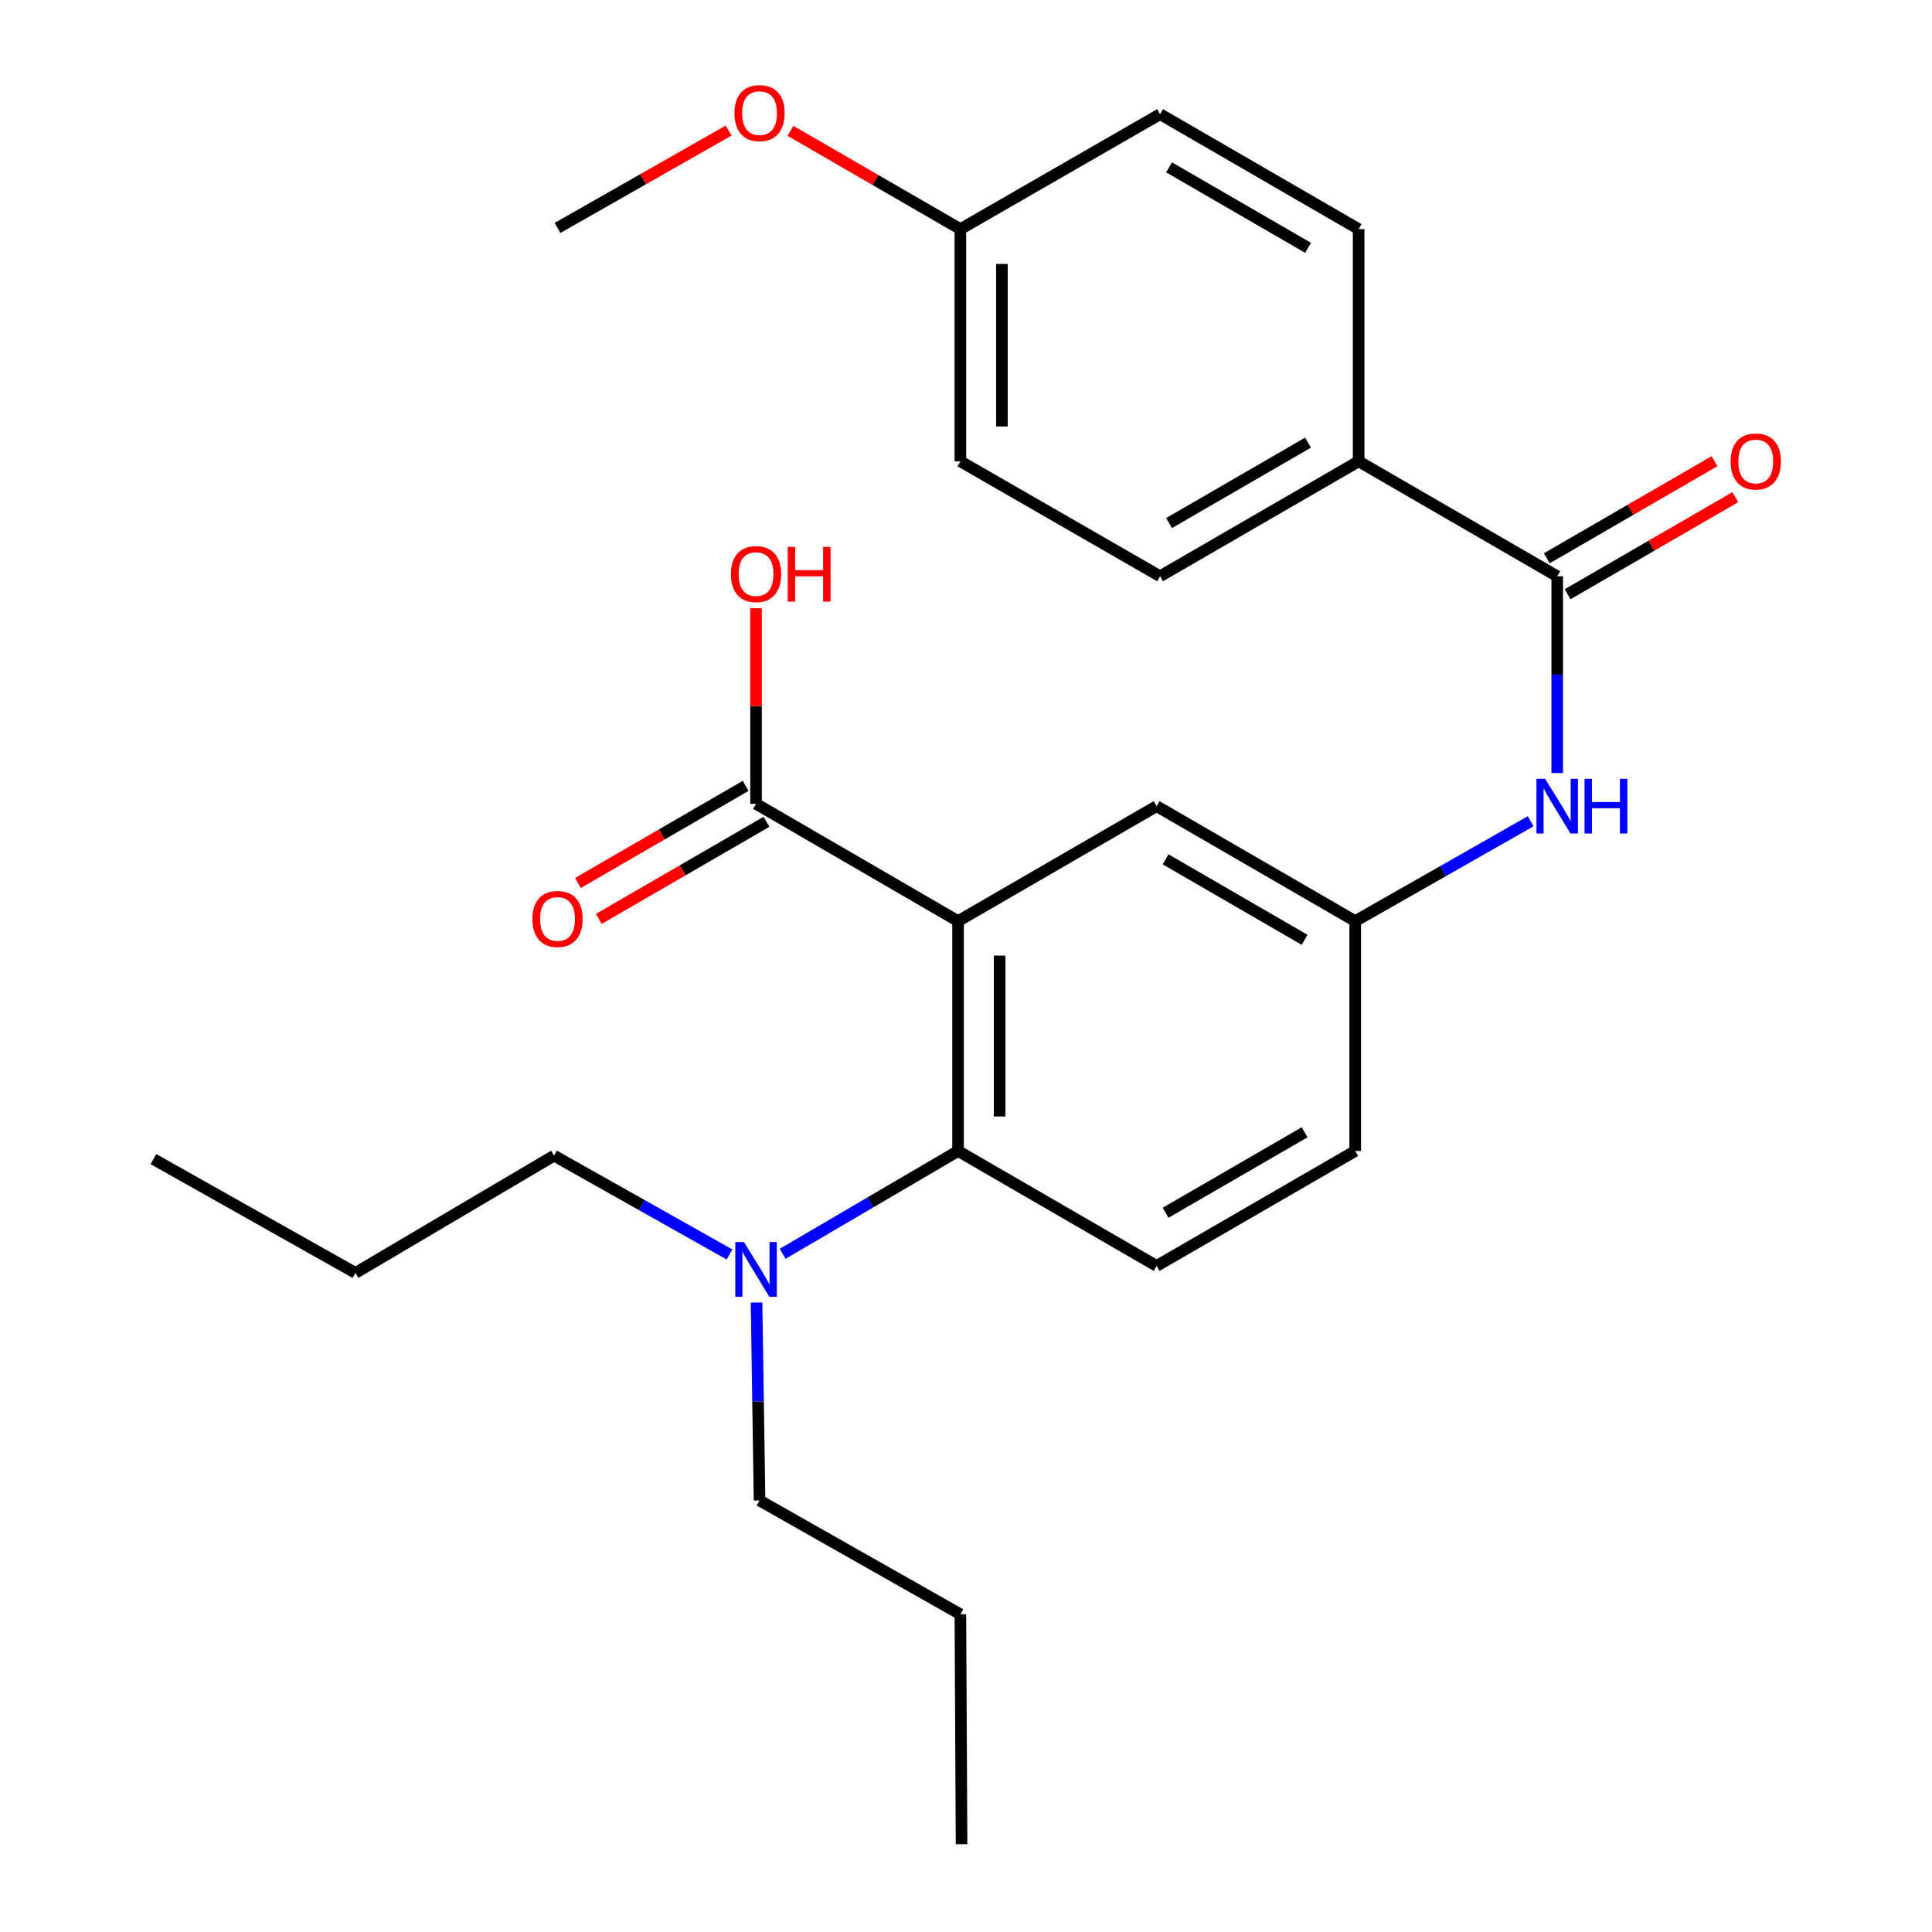 <?xml version='1.0' encoding='iso-8859-1'?>
<svg version='1.1' baseProfile='full'
              xmlns='http://www.w3.org/2000/svg'
                      xmlns:rdkit='http://www.rdkit.org/xml'
                      xmlns:xlink='http://www.w3.org/1999/xlink'
                  xml:space='preserve'
width='1000px' height='1000px' viewBox='0 0 1000 1000'>
<!-- END OF HEADER -->
<rect style='opacity:1.0;fill:#FFFFFF;stroke:none' width='1000' height='1000' x='0' y='0'> </rect>
<path class='bond-0' d='M 495.895,476.771 L 495.895,595.755' style='fill:none;fill-rule:evenodd;stroke:#000000;stroke-width:6px;stroke-linecap:butt;stroke-linejoin:miter;stroke-opacity:1' />
<path class='bond-0' d='M 517.392,494.618 L 517.392,577.907' style='fill:none;fill-rule:evenodd;stroke:#000000;stroke-width:6px;stroke-linecap:butt;stroke-linejoin:miter;stroke-opacity:1' />
<path class='bond-2' d='M 495.895,476.771 L 391.326,416.067' style='fill:none;fill-rule:evenodd;stroke:#000000;stroke-width:6px;stroke-linecap:butt;stroke-linejoin:miter;stroke-opacity:1' />
<path class='bond-4' d='M 495.895,476.771 L 598.661,417.261' style='fill:none;fill-rule:evenodd;stroke:#000000;stroke-width:6px;stroke-linecap:butt;stroke-linejoin:miter;stroke-opacity:1' />
<path class='bond-5' d='M 495.895,595.755 L 598.661,655.241' style='fill:none;fill-rule:evenodd;stroke:#000000;stroke-width:6px;stroke-linecap:butt;stroke-linejoin:miter;stroke-opacity:1' />
<path class='bond-7' d='M 495.895,595.755 L 450.496,622.364' style='fill:none;fill-rule:evenodd;stroke:#000000;stroke-width:6px;stroke-linecap:butt;stroke-linejoin:miter;stroke-opacity:1' />
<path class='bond-7' d='M 450.496,622.364 L 405.096,648.973' style='fill:none;fill-rule:evenodd;stroke:#0000FF;stroke-width:6px;stroke-linecap:butt;stroke-linejoin:miter;stroke-opacity:1' />
<path class='bond-1' d='M 806.008,298.265 L 806.008,349.196' style='fill:none;fill-rule:evenodd;stroke:#000000;stroke-width:6px;stroke-linecap:butt;stroke-linejoin:miter;stroke-opacity:1' />
<path class='bond-1' d='M 806.008,349.196 L 806.008,400.126' style='fill:none;fill-rule:evenodd;stroke:#0000FF;stroke-width:6px;stroke-linecap:butt;stroke-linejoin:miter;stroke-opacity:1' />
<path class='bond-6' d='M 806.008,298.265 L 703.23,238.779' style='fill:none;fill-rule:evenodd;stroke:#000000;stroke-width:6px;stroke-linecap:butt;stroke-linejoin:miter;stroke-opacity:1' />
<path class='bond-9' d='M 811.393,307.567 L 854.792,282.446' style='fill:none;fill-rule:evenodd;stroke:#000000;stroke-width:6px;stroke-linecap:butt;stroke-linejoin:miter;stroke-opacity:1' />
<path class='bond-9' d='M 854.792,282.446 L 898.19,257.325' style='fill:none;fill-rule:evenodd;stroke:#FF0000;stroke-width:6px;stroke-linecap:butt;stroke-linejoin:miter;stroke-opacity:1' />
<path class='bond-9' d='M 800.624,288.963 L 844.022,263.842' style='fill:none;fill-rule:evenodd;stroke:#000000;stroke-width:6px;stroke-linecap:butt;stroke-linejoin:miter;stroke-opacity:1' />
<path class='bond-9' d='M 844.022,263.842 L 887.421,238.72' style='fill:none;fill-rule:evenodd;stroke:#FF0000;stroke-width:6px;stroke-linecap:butt;stroke-linejoin:miter;stroke-opacity:1' />
<path class='bond-10' d='M 385.94,406.766 L 342.547,431.896' style='fill:none;fill-rule:evenodd;stroke:#000000;stroke-width:6px;stroke-linecap:butt;stroke-linejoin:miter;stroke-opacity:1' />
<path class='bond-10' d='M 342.547,431.896 L 299.154,457.027' style='fill:none;fill-rule:evenodd;stroke:#FF0000;stroke-width:6px;stroke-linecap:butt;stroke-linejoin:miter;stroke-opacity:1' />
<path class='bond-10' d='M 396.713,425.368 L 353.32,450.499' style='fill:none;fill-rule:evenodd;stroke:#000000;stroke-width:6px;stroke-linecap:butt;stroke-linejoin:miter;stroke-opacity:1' />
<path class='bond-10' d='M 353.32,450.499 L 309.928,475.629' style='fill:none;fill-rule:evenodd;stroke:#FF0000;stroke-width:6px;stroke-linecap:butt;stroke-linejoin:miter;stroke-opacity:1' />
<path class='bond-14' d='M 391.326,416.067 L 391.326,365.436' style='fill:none;fill-rule:evenodd;stroke:#000000;stroke-width:6px;stroke-linecap:butt;stroke-linejoin:miter;stroke-opacity:1' />
<path class='bond-14' d='M 391.326,365.436 L 391.326,314.806' style='fill:none;fill-rule:evenodd;stroke:#FF0000;stroke-width:6px;stroke-linecap:butt;stroke-linejoin:miter;stroke-opacity:1' />
<path class='bond-3' d='M 792.261,425.086 L 746.856,450.928' style='fill:none;fill-rule:evenodd;stroke:#0000FF;stroke-width:6px;stroke-linecap:butt;stroke-linejoin:miter;stroke-opacity:1' />
<path class='bond-3' d='M 746.856,450.928 L 701.451,476.771' style='fill:none;fill-rule:evenodd;stroke:#000000;stroke-width:6px;stroke-linecap:butt;stroke-linejoin:miter;stroke-opacity:1' />
<path class='bond-8' d='M 598.661,417.261 L 701.451,476.771' style='fill:none;fill-rule:evenodd;stroke:#000000;stroke-width:6px;stroke-linecap:butt;stroke-linejoin:miter;stroke-opacity:1' />
<path class='bond-8' d='M 603.309,444.791 L 675.262,486.448' style='fill:none;fill-rule:evenodd;stroke:#000000;stroke-width:6px;stroke-linecap:butt;stroke-linejoin:miter;stroke-opacity:1' />
<path class='bond-26' d='M 598.661,655.241 L 701.451,595.755' style='fill:none;fill-rule:evenodd;stroke:#000000;stroke-width:6px;stroke-linecap:butt;stroke-linejoin:miter;stroke-opacity:1' />
<path class='bond-26' d='M 603.312,627.712 L 675.265,586.072' style='fill:none;fill-rule:evenodd;stroke:#000000;stroke-width:6px;stroke-linecap:butt;stroke-linejoin:miter;stroke-opacity:1' />
<path class='bond-11' d='M 703.23,238.779 L 600.453,298.265' style='fill:none;fill-rule:evenodd;stroke:#000000;stroke-width:6px;stroke-linecap:butt;stroke-linejoin:miter;stroke-opacity:1' />
<path class='bond-11' d='M 677.046,229.097 L 605.101,270.737' style='fill:none;fill-rule:evenodd;stroke:#000000;stroke-width:6px;stroke-linecap:butt;stroke-linejoin:miter;stroke-opacity:1' />
<path class='bond-12' d='M 703.23,238.779 L 703.23,118.589' style='fill:none;fill-rule:evenodd;stroke:#000000;stroke-width:6px;stroke-linecap:butt;stroke-linejoin:miter;stroke-opacity:1' />
<path class='bond-19' d='M 377.586,649.307 L 332.178,623.737' style='fill:none;fill-rule:evenodd;stroke:#0000FF;stroke-width:6px;stroke-linecap:butt;stroke-linejoin:miter;stroke-opacity:1' />
<path class='bond-19' d='M 332.178,623.737 L 286.769,598.167' style='fill:none;fill-rule:evenodd;stroke:#000000;stroke-width:6px;stroke-linecap:butt;stroke-linejoin:miter;stroke-opacity:1' />
<path class='bond-20' d='M 391.587,674.194 L 392.364,725.422' style='fill:none;fill-rule:evenodd;stroke:#0000FF;stroke-width:6px;stroke-linecap:butt;stroke-linejoin:miter;stroke-opacity:1' />
<path class='bond-20' d='M 392.364,725.422 L 393.142,776.649' style='fill:none;fill-rule:evenodd;stroke:#000000;stroke-width:6px;stroke-linecap:butt;stroke-linejoin:miter;stroke-opacity:1' />
<path class='bond-13' d='M 701.451,476.771 L 701.451,595.755' style='fill:none;fill-rule:evenodd;stroke:#000000;stroke-width:6px;stroke-linecap:butt;stroke-linejoin:miter;stroke-opacity:1' />
<path class='bond-16' d='M 600.453,298.265 L 497.09,238.779' style='fill:none;fill-rule:evenodd;stroke:#000000;stroke-width:6px;stroke-linecap:butt;stroke-linejoin:miter;stroke-opacity:1' />
<path class='bond-17' d='M 703.23,118.589 L 600.453,59.091' style='fill:none;fill-rule:evenodd;stroke:#000000;stroke-width:6px;stroke-linecap:butt;stroke-linejoin:miter;stroke-opacity:1' />
<path class='bond-17' d='M 677.044,128.268 L 605.099,86.62' style='fill:none;fill-rule:evenodd;stroke:#000000;stroke-width:6px;stroke-linecap:butt;stroke-linejoin:miter;stroke-opacity:1' />
<path class='bond-15' d='M 497.09,118.589 L 600.453,59.091' style='fill:none;fill-rule:evenodd;stroke:#000000;stroke-width:6px;stroke-linecap:butt;stroke-linejoin:miter;stroke-opacity:1' />
<path class='bond-18' d='M 497.09,118.589 L 453.117,93.157' style='fill:none;fill-rule:evenodd;stroke:#000000;stroke-width:6px;stroke-linecap:butt;stroke-linejoin:miter;stroke-opacity:1' />
<path class='bond-18' d='M 453.117,93.157 L 409.144,67.725' style='fill:none;fill-rule:evenodd;stroke:#FF0000;stroke-width:6px;stroke-linecap:butt;stroke-linejoin:miter;stroke-opacity:1' />
<path class='bond-27' d='M 497.09,118.589 L 497.09,238.779' style='fill:none;fill-rule:evenodd;stroke:#000000;stroke-width:6px;stroke-linecap:butt;stroke-linejoin:miter;stroke-opacity:1' />
<path class='bond-27' d='M 518.586,136.618 L 518.586,220.751' style='fill:none;fill-rule:evenodd;stroke:#000000;stroke-width:6px;stroke-linecap:butt;stroke-linejoin:miter;stroke-opacity:1' />
<path class='bond-21' d='M 377.134,67.58 L 332.853,92.78' style='fill:none;fill-rule:evenodd;stroke:#FF0000;stroke-width:6px;stroke-linecap:butt;stroke-linejoin:miter;stroke-opacity:1' />
<path class='bond-21' d='M 332.853,92.78 L 288.572,117.98' style='fill:none;fill-rule:evenodd;stroke:#000000;stroke-width:6px;stroke-linecap:butt;stroke-linejoin:miter;stroke-opacity:1' />
<path class='bond-23' d='M 286.769,598.167 L 183.979,658.859' style='fill:none;fill-rule:evenodd;stroke:#000000;stroke-width:6px;stroke-linecap:butt;stroke-linejoin:miter;stroke-opacity:1' />
<path class='bond-22' d='M 393.142,776.649 L 497.09,835.55' style='fill:none;fill-rule:evenodd;stroke:#000000;stroke-width:6px;stroke-linecap:butt;stroke-linejoin:miter;stroke-opacity:1' />
<path class='bond-24' d='M 497.09,835.55 L 497.699,954.545' style='fill:none;fill-rule:evenodd;stroke:#000000;stroke-width:6px;stroke-linecap:butt;stroke-linejoin:miter;stroke-opacity:1' />
<path class='bond-25' d='M 183.979,658.859 L 79.41,599.946' style='fill:none;fill-rule:evenodd;stroke:#000000;stroke-width:6px;stroke-linecap:butt;stroke-linejoin:miter;stroke-opacity:1' />
<path  class='atom-4' d='M 799.748 403.101
L 809.028 418.101
Q 809.948 419.581, 811.428 422.261
Q 812.908 424.941, 812.988 425.101
L 812.988 403.101
L 816.748 403.101
L 816.748 431.421
L 812.868 431.421
L 802.908 415.021
Q 801.748 413.101, 800.508 410.901
Q 799.308 408.701, 798.948 408.021
L 798.948 431.421
L 795.268 431.421
L 795.268 403.101
L 799.748 403.101
' fill='#0000FF'/>
<path  class='atom-4' d='M 820.148 403.101
L 823.988 403.101
L 823.988 415.141
L 838.468 415.141
L 838.468 403.101
L 842.308 403.101
L 842.308 431.421
L 838.468 431.421
L 838.468 418.341
L 823.988 418.341
L 823.988 431.421
L 820.148 431.421
L 820.148 403.101
' fill='#0000FF'/>
<path  class='atom-8' d='M 385.066 642.884
L 394.346 657.884
Q 395.266 659.364, 396.746 662.044
Q 398.226 664.724, 398.306 664.884
L 398.306 642.884
L 402.066 642.884
L 402.066 671.204
L 398.186 671.204
L 388.226 654.804
Q 387.066 652.884, 385.826 650.684
Q 384.626 648.484, 384.266 647.804
L 384.266 671.204
L 380.586 671.204
L 380.586 642.884
L 385.066 642.884
' fill='#0000FF'/>
<path  class='atom-10' d='M 895.774 238.859
Q 895.774 232.059, 899.134 228.259
Q 902.494 224.459, 908.774 224.459
Q 915.054 224.459, 918.414 228.259
Q 921.774 232.059, 921.774 238.859
Q 921.774 245.739, 918.374 249.659
Q 914.974 253.539, 908.774 253.539
Q 902.534 253.539, 899.134 249.659
Q 895.774 245.779, 895.774 238.859
M 908.774 250.339
Q 913.094 250.339, 915.414 247.459
Q 917.774 244.539, 917.774 238.859
Q 917.774 233.299, 915.414 230.499
Q 913.094 227.659, 908.774 227.659
Q 904.454 227.659, 902.094 230.459
Q 899.774 233.259, 899.774 238.859
Q 899.774 244.579, 902.094 247.459
Q 904.454 250.339, 908.774 250.339
' fill='#FF0000'/>
<path  class='atom-11' d='M 275.572 475.657
Q 275.572 468.857, 278.932 465.057
Q 282.292 461.257, 288.572 461.257
Q 294.852 461.257, 298.212 465.057
Q 301.572 468.857, 301.572 475.657
Q 301.572 482.537, 298.172 486.457
Q 294.772 490.337, 288.572 490.337
Q 282.332 490.337, 278.932 486.457
Q 275.572 482.577, 275.572 475.657
M 288.572 487.137
Q 292.892 487.137, 295.212 484.257
Q 297.572 481.337, 297.572 475.657
Q 297.572 470.097, 295.212 467.297
Q 292.892 464.457, 288.572 464.457
Q 284.252 464.457, 281.892 467.257
Q 279.572 470.057, 279.572 475.657
Q 279.572 481.377, 281.892 484.257
Q 284.252 487.137, 288.572 487.137
' fill='#FF0000'/>
<path  class='atom-15' d='M 378.326 297.151
Q 378.326 290.351, 381.686 286.551
Q 385.046 282.751, 391.326 282.751
Q 397.606 282.751, 400.966 286.551
Q 404.326 290.351, 404.326 297.151
Q 404.326 304.031, 400.926 307.951
Q 397.526 311.831, 391.326 311.831
Q 385.086 311.831, 381.686 307.951
Q 378.326 304.071, 378.326 297.151
M 391.326 308.631
Q 395.646 308.631, 397.966 305.751
Q 400.326 302.831, 400.326 297.151
Q 400.326 291.591, 397.966 288.791
Q 395.646 285.951, 391.326 285.951
Q 387.006 285.951, 384.646 288.751
Q 382.326 291.551, 382.326 297.151
Q 382.326 302.871, 384.646 305.751
Q 387.006 308.631, 391.326 308.631
' fill='#FF0000'/>
<path  class='atom-15' d='M 407.726 283.071
L 411.566 283.071
L 411.566 295.111
L 426.046 295.111
L 426.046 283.071
L 429.886 283.071
L 429.886 311.391
L 426.046 311.391
L 426.046 298.311
L 411.566 298.311
L 411.566 311.391
L 407.726 311.391
L 407.726 283.071
' fill='#FF0000'/>
<path  class='atom-19' d='M 380.142 58.55
Q 380.142 51.75, 383.502 47.95
Q 386.862 44.15, 393.142 44.15
Q 399.422 44.15, 402.782 47.95
Q 406.142 51.75, 406.142 58.55
Q 406.142 65.43, 402.742 69.35
Q 399.342 73.23, 393.142 73.23
Q 386.902 73.23, 383.502 69.35
Q 380.142 65.47, 380.142 58.55
M 393.142 70.03
Q 397.462 70.03, 399.782 67.15
Q 402.142 64.23, 402.142 58.55
Q 402.142 52.99, 399.782 50.19
Q 397.462 47.35, 393.142 47.35
Q 388.822 47.35, 386.462 50.15
Q 384.142 52.95, 384.142 58.55
Q 384.142 64.27, 386.462 67.15
Q 388.822 70.03, 393.142 70.03
' fill='#FF0000'/>
</svg>
